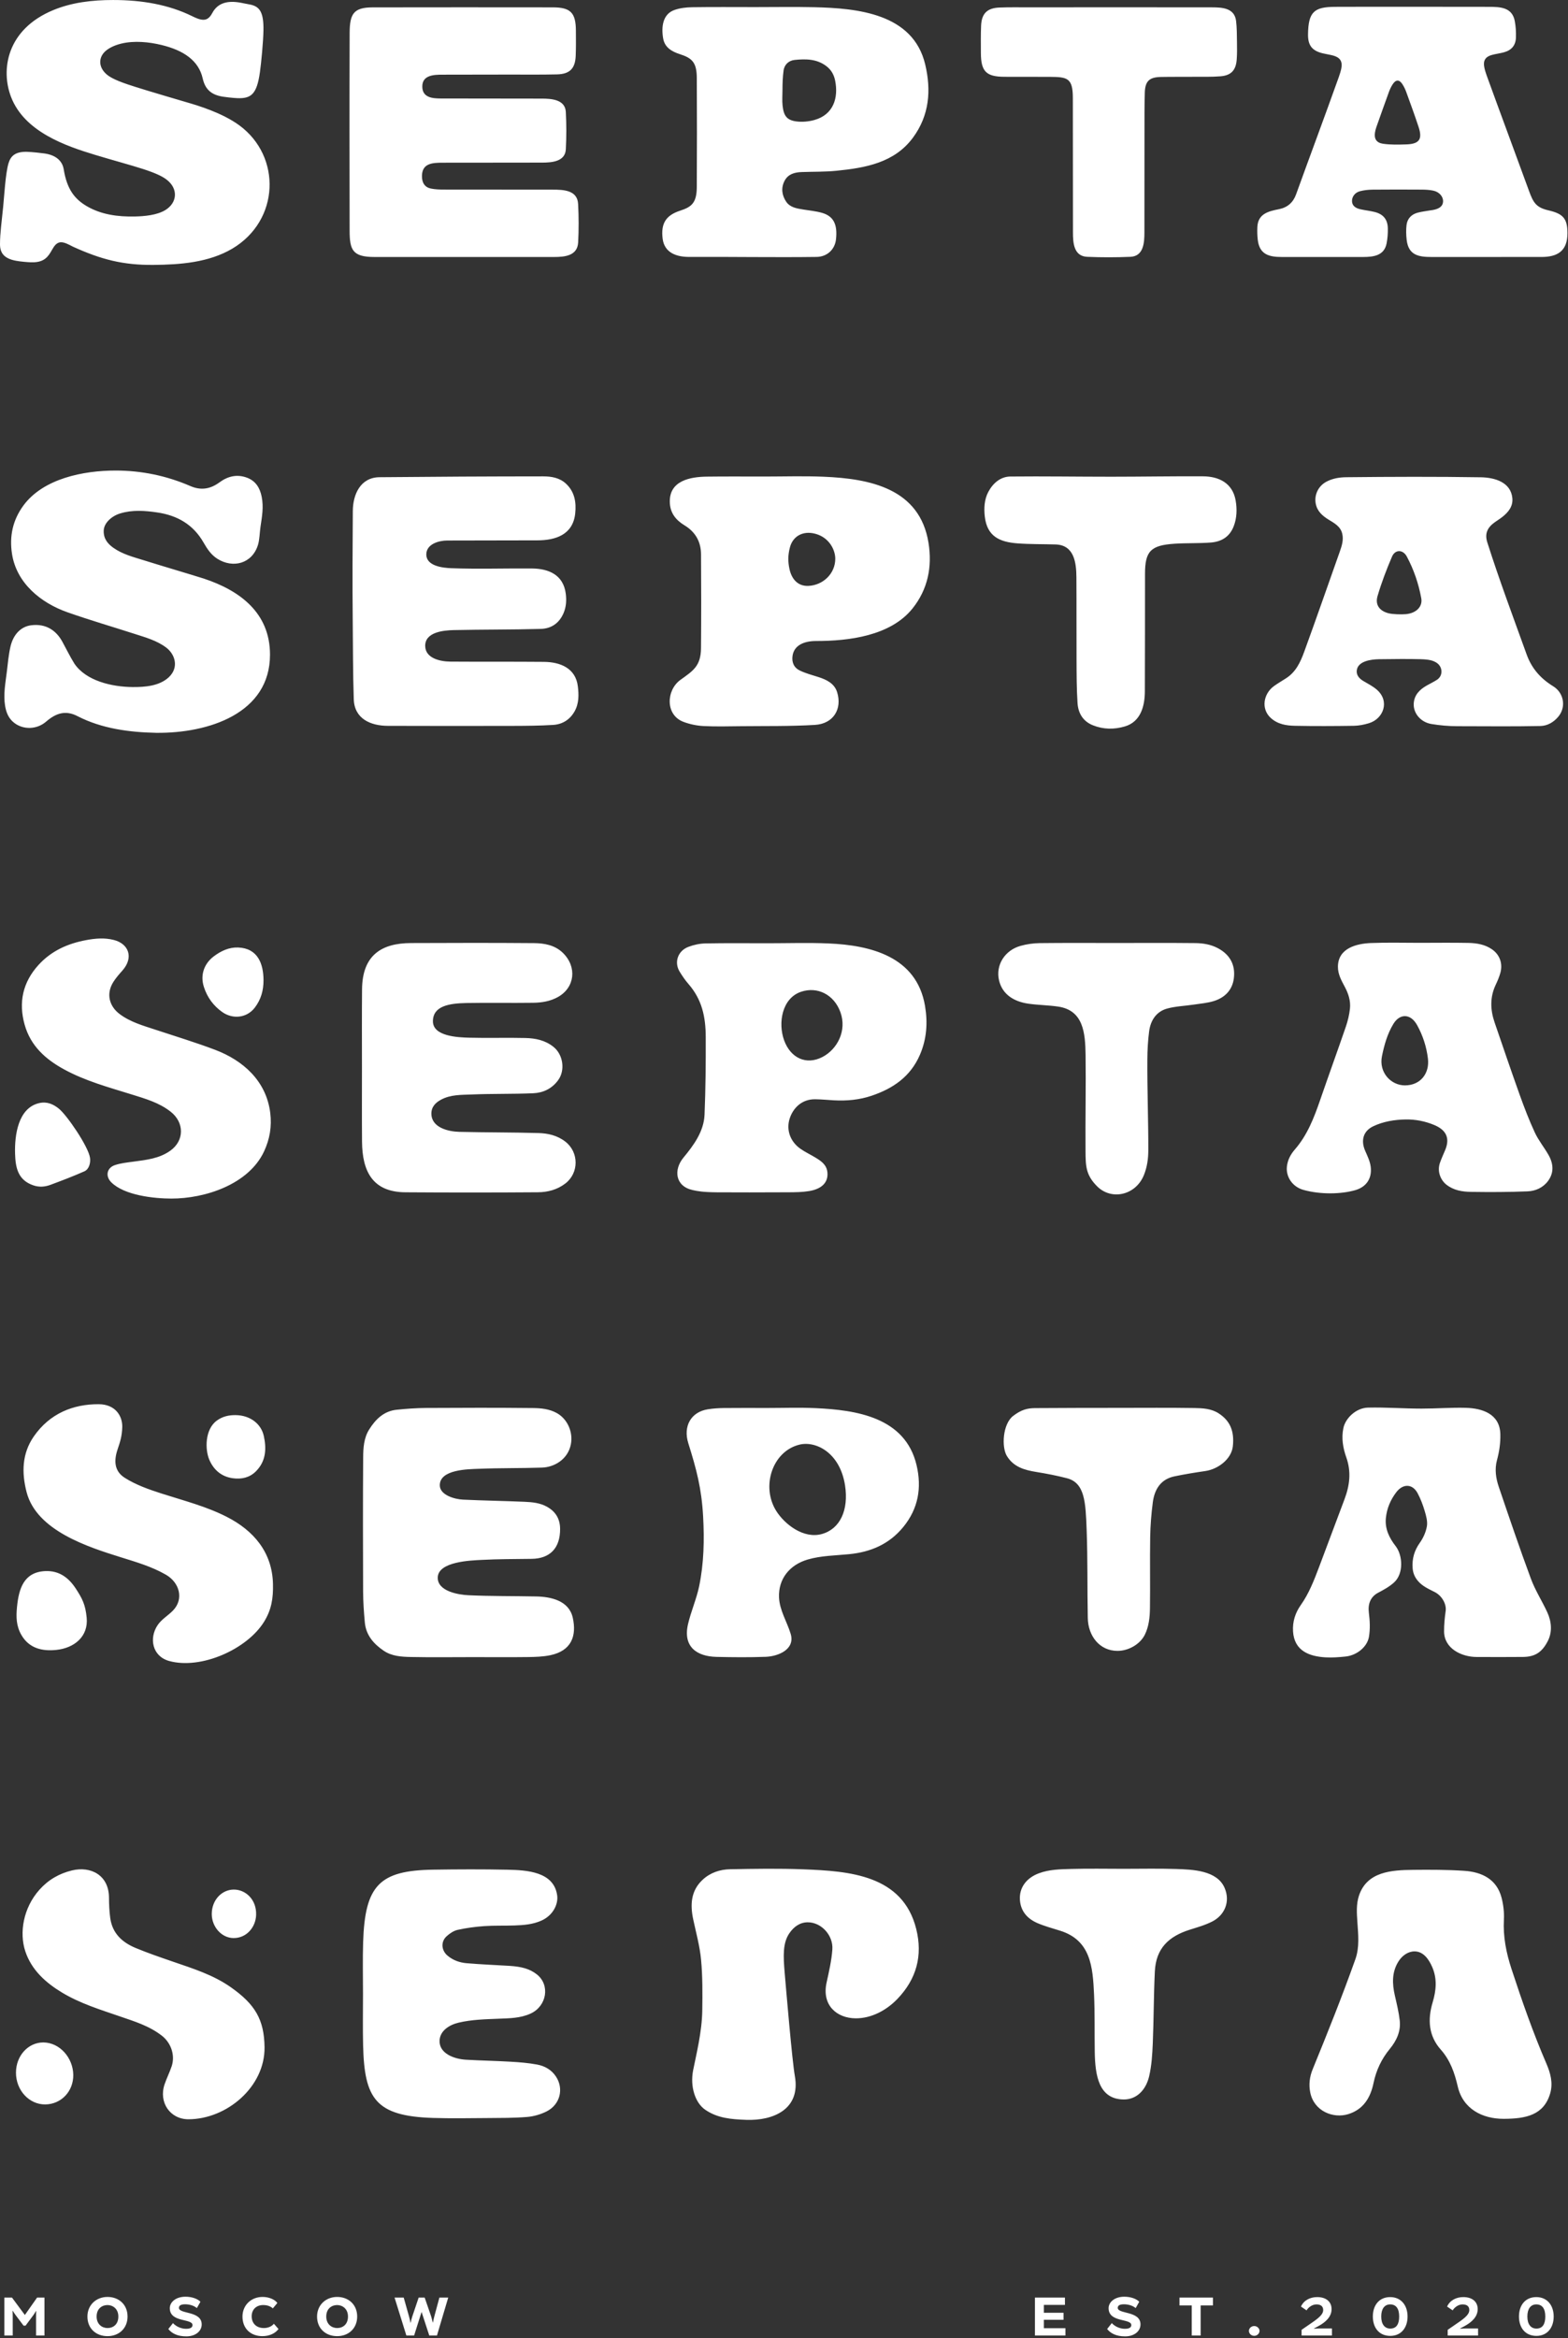 <?xml version="1.0" encoding="UTF-8"?> <svg xmlns="http://www.w3.org/2000/svg" width="406" height="605" viewBox="0 0 406 605" fill="none"><rect x="0" y="0" width="406" height="605" fill="#333333" stroke="none"/><g clip-path="url(#clip0_2175_2)"><path d="M405.857 60.337C405.857 56.444 404.644 55.285 400.896 54.417C397.732 53.685 396.995 52.39 395.913 49.419C392.252 39.378 388.597 29.607 384.952 19.556C384.699 18.856 384.472 18.136 384.325 17.405C383.983 15.685 384.611 14.667 386.305 14.213C387.315 13.941 388.361 13.818 389.369 13.547C391.369 13.009 392.451 11.768 392.519 9.699C392.565 8.287 392.479 6.851 392.221 5.464C391.555 1.868 388.448 1.771 385.499 1.771C372.223 1.771 358.945 1.72 345.671 1.771C340.304 1.791 338.757 3.046 338.685 8.892C338.649 11.779 339.764 13.151 342.557 13.813C343.468 14.03 344.4 14.146 345.295 14.403C347.025 14.9 347.659 15.964 347.303 17.711C347.145 18.479 346.904 19.228 346.64 19.97C342.995 30.18 339.283 40.087 335.596 50.282C334.833 52.394 333.379 53.685 331.161 54.123C328.432 54.663 325.743 55.304 325.569 58.708C325.513 59.822 325.543 60.95 325.672 62.057C326.115 65.862 328.607 66.495 331.873 66.495C338.903 66.495 345.935 66.515 352.968 66.495C355.64 66.487 358.412 66.159 359.029 62.981C359.276 61.709 359.379 60.384 359.349 59.084C359.299 56.766 358.169 55.406 355.915 54.844C354.724 54.548 353.485 54.423 352.284 54.156C350.833 53.835 350.14 53.151 350.076 52.12C350.001 50.991 350.783 49.835 352.108 49.484C353.176 49.203 354.315 49.081 355.424 49.071C359.688 49.028 363.952 49.038 368.212 49.064C369.181 49.071 370.165 49.128 371.109 49.327C372.697 49.659 373.725 50.892 373.649 52.181C373.584 53.32 372.724 54.026 371.027 54.336C370.732 54.389 370.429 54.417 370.139 54.467C369.107 54.645 368.061 54.766 367.057 55.035C365.425 55.475 364.379 56.6 364.188 58.271C364.043 59.52 364.085 60.815 364.228 62.063C364.684 66.04 367.319 66.495 370.651 66.495C380.149 66.495 389.651 66.49 399.147 66.49C403.248 66.49 405.857 64.983 405.857 60.337ZM364.105 37.363C362.084 37.424 360.076 37.489 358.06 37.188C356.436 36.944 355.763 35.934 356.019 34.307C356.093 33.827 356.215 33.352 356.377 32.894C357.464 29.827 358.547 26.764 359.663 23.708C359.891 23.08 360.195 22.465 360.547 21.898C361.401 20.523 362.332 20.504 363.176 21.863C363.549 22.463 363.867 23.113 364.108 23.779C365.204 26.796 366.313 29.816 367.32 32.871C368.371 36.059 367.475 37.26 364.105 37.363ZM320.223 15.391C320.335 13.868 320.315 12.329 320.289 10.802C320.26 9.005 320.272 7.205 320.06 5.432C319.66 2.088 316.516 1.906 313.86 1.9C298.008 1.87 282.156 1.884 266.305 1.896C263.8 1.896 261.291 1.852 258.789 1.951C255.587 2.078 254.16 3.5 254.031 6.692C253.936 9.044 253.968 11.403 253.98 13.754C254.005 18.485 255.352 19.848 260.059 19.872C263.987 19.892 267.912 19.866 271.84 19.888C276.367 19.915 277.792 20.159 277.792 25.384C277.809 37.014 277.804 48.545 277.82 60.175C277.82 62.834 278.029 66.299 281.497 66.451C285.225 66.614 288.965 66.604 292.693 66.451C296.139 66.308 296.32 62.74 296.32 60.126C296.341 51.602 296.324 43.168 296.336 34.651C296.34 31.098 296.316 27.544 296.419 23.992C296.504 20.996 297.587 19.974 300.567 19.915C303.368 19.86 306.173 19.896 308.975 19.872C311.333 19.852 313.695 19.932 316.035 19.741C318.788 19.517 320.021 18.157 320.223 15.391ZM236.265 157.455C240.251 152.488 241.412 146.646 240.419 140.468C238.153 126.356 225.223 123.846 213.248 123.347C208.099 123.132 202.936 123.299 197.78 123.299C192.848 123.299 187.915 123.258 182.984 123.324C178.715 123.383 173.348 124.36 173.429 129.828C173.472 132.727 174.988 134.558 177.265 135.943C180.081 137.656 181.495 140.186 181.517 143.412C181.575 151.347 181.581 159.746 181.512 167.682C181.471 172.342 179.465 173.556 176.2 175.898C172.483 178.563 172.2 185.027 177.024 186.8C178.644 187.396 180.416 187.77 182.139 187.858C185.359 188.023 188.592 187.935 191.821 187.9C198.217 187.83 204.628 187.947 211.005 187.564C215.819 187.274 218.117 183.418 216.743 179.06C216.037 176.832 213.999 175.839 211.855 175.166C210.265 174.667 208.639 174.224 207.14 173.518C205.585 172.786 204.945 171.386 205.219 169.64C205.633 167.002 208.109 165.854 211.311 165.854C219.819 165.866 230.597 164.518 236.265 157.455ZM216.275 144.575C216.277 148.448 213.084 151.438 209.301 151.596C206.539 151.712 204.949 149.778 204.403 147.17C204.015 145.322 203.995 143.706 204.528 141.643C205.352 138.467 208.352 137.074 211.768 138.319C214.82 139.432 216.275 142.328 216.275 144.575ZM236.407 35.596C240.641 29.841 241.151 23.364 239.56 16.669C236.421 3.463 221.972 2.123 210.775 1.864C205.7 1.747 200.619 1.839 195.541 1.839C190.092 1.839 184.644 1.787 179.197 1.87C177.664 1.894 176.057 2.08 174.623 2.587C171.644 3.638 171.18 6.856 171.709 9.942C172.113 12.296 173.959 13.351 176.049 14.019C179.245 15.042 180.401 16.199 180.421 20.179C180.467 29.598 180.475 39.016 180.419 48.435C180.393 52.58 178.988 53.569 176.109 54.51C172.392 55.721 171.096 57.849 171.572 61.733C172.023 65.428 175.184 66.495 178.495 66.478C189.473 66.42 200.452 66.623 211.432 66.478C214.228 66.44 216.173 64.496 216.459 61.958C216.895 58.08 215.84 55.938 212.855 55.078C211.291 54.627 209.64 54.481 208.025 54.218C206.343 53.943 204.569 53.695 203.555 52.173C202.44 50.504 202.179 48.6 203.169 46.744C204.095 45.015 205.775 44.586 207.572 44.519C210.563 44.408 213.601 44.483 216.536 44.19C224.068 43.439 231.595 42.136 236.407 35.596ZM210.903 31.039C209.444 31.451 207.812 31.603 206.311 31.43C203.672 31.124 202.917 29.911 202.632 27.326C202.484 26.006 202.604 24.656 202.604 23.32C202.604 21.625 202.66 19.93 202.888 18.258C203.105 16.656 204.285 15.658 205.743 15.509C208.607 15.216 211.489 15.215 213.985 17.123C215.255 18.093 215.944 19.364 216.244 20.868C217.132 25.32 215.807 29.651 210.903 31.039ZM149.7 62.725C149.873 59.411 149.865 56.078 149.689 52.764C149.499 49.145 145.801 49.071 143.063 49.071C133.68 49.071 124.291 49.05 114.904 49.05C113.792 49.05 112.649 49.01 111.565 48.787C109.987 48.464 109.236 47.291 109.255 45.533C109.291 42.219 112.002 42.107 114.555 42.1C123.161 42.08 131.762 42.1 140.36 42.074C142.813 42.067 146.341 41.853 146.507 38.636C146.679 35.323 146.679 32.272 146.505 28.959C146.335 25.706 142.709 25.516 140.239 25.516C131.528 25.516 122.813 25.506 114.096 25.482C111.961 25.476 109.412 25.254 109.344 22.486C109.269 19.446 112.277 19.322 114.514 19.322C120.31 19.322 126.107 19.304 131.904 19.294C136.015 19.287 140.131 19.346 144.243 19.245C147.533 19.166 148.932 17.728 149.067 14.454C149.155 12.287 149.128 10.115 149.116 7.947C149.092 3.276 147.74 1.906 143.091 1.902C127.571 1.888 112.052 1.875 96.529 1.907C91.596 1.918 90.549 3.512 90.532 8.554C90.474 25.679 90.496 42.531 90.528 59.656C90.536 64.615 91.235 66.495 96.92 66.495C112.443 66.505 127.958 66.505 143.479 66.495C146.2 66.495 149.517 66.208 149.7 62.725ZM68.372 419.622C70.296 416.515 70.766 413.546 70.683 409.859C70.497 401.587 65.623 395.995 58.735 392.482C53.383 389.751 47.566 388.278 41.881 386.456C38.571 385.395 35.193 384.212 32.287 382.364C29.631 380.675 29.424 378.031 30.456 374.99C31.104 373.082 31.592 371.572 31.656 369.25C31.732 366.483 29.972 363.344 25.539 363.328C18.997 363.306 12.903 365.666 8.731 371.699C5.684 376.107 5.585 381.078 6.888 386.091C9.477 396.047 22.792 400.27 31.16 402.891C35.174 404.148 39.198 405.294 42.938 407.434C46.491 409.466 47.655 413.719 44.823 416.68C43.544 418.019 41.879 418.919 40.82 420.482C38.552 423.836 39.395 428.555 43.805 429.77C52.031 432.036 63.947 426.768 68.372 419.622ZM56.123 367.582C53.015 369.864 53.076 375.088 54.196 377.698C55.357 380.408 57.431 382.104 60.305 382.488C62.488 382.779 64.579 382.371 66.248 380.711C68.993 377.979 68.981 374.607 68.3 371.526C67.617 368.422 64.787 366.171 60.958 366.148C59.212 366.138 57.6 366.496 56.123 367.582ZM68.374 297.916C69.848 294.752 70.414 291.47 69.972 287.938C68.943 279.682 62.951 274.376 55.685 271.626C50.633 269.714 45.453 268.15 40.321 266.451C37.07 265.374 33.744 264.472 30.935 262.344C28.294 260.343 27.411 257.128 29.354 254.07C30.02 253.02 30.848 252.071 31.678 251.142C34.698 247.755 33.33 244.178 29.45 243.202C27.031 242.592 24.691 242.804 22.315 243.246C17.568 244.13 13.302 246 9.938 249.71C5.912 254.15 4.754 259.343 6.379 265.131C7.924 270.634 11.802 274.067 16.503 276.647C22.049 279.691 28.101 281.314 34.063 283.172C37.604 284.276 41.203 285.287 44.209 287.662C47.748 290.459 47.757 295.111 44.119 297.719C41.254 299.775 37.903 300.112 34.583 300.562C32.978 300.779 31.337 300.947 29.807 301.442C27.66 302.136 27.208 304.314 28.808 305.908C32.225 309.315 39.898 310.114 44.342 310.122C53.15 310.139 64.404 306.428 68.374 297.916ZM55.32 247.476C52.827 249.375 51.815 252.298 52.783 255.334C53.653 258.064 55.275 260.264 57.563 261.87C60.247 263.756 63.903 263.45 66 260.686C67.588 258.592 68.236 256.236 68.23 253.647C68.218 249.375 66.759 245.351 61.658 245.159C59.332 245.071 57.221 246.03 55.32 247.476ZM69.911 169.372C69.899 158.592 62.175 152.806 52.73 149.692C47.607 148.096 42.36 146.567 37.19 144.955C34.503 144.118 31.743 143.42 29.392 141.768C27.846 140.68 26.775 139.356 26.855 137.267C26.93 135.295 28.925 133.512 31.122 132.846C34.28 131.886 37.464 132.116 40.688 132.588C45.931 133.355 50.051 135.722 52.719 140.404C53.64 142.018 54.668 143.564 56.286 144.584C60.314 147.127 65.288 145.855 66.791 141.01C67.223 139.618 67.234 137.754 67.45 136.296C67.851 133.579 68.295 131.219 67.748 128.486C67.3 126.243 66.201 124.426 63.934 123.591C61.357 122.642 59.004 123.212 56.846 124.796C54.496 126.519 52.08 126.972 49.286 125.762C43.131 123.094 36.646 121.751 29.929 121.751C21.664 121.751 11.198 123.787 6.048 130.82C3.307 134.563 2.398 138.739 3.108 143.312C4.284 150.882 10.562 155.992 17.469 158.423C23.242 160.454 29.122 162.166 34.95 164.044C37.752 164.948 40.607 165.734 43.026 167.548C45.32 169.27 46.438 172.702 43.665 175.271C41.223 177.504 37.555 177.792 34.379 177.771C28.929 177.732 22.264 176.16 19.258 171.702C18.099 169.834 17.174 167.912 16.13 166.015C14.592 163.215 11.996 161.283 8.049 161.786C5.524 162.107 3.467 164.035 2.711 167.303C2.224 169.41 2.035 171.583 1.778 173.732C1.422 176.695 0.823 179.652 1.324 182.664C1.619 184.434 2.267 185.966 3.74 187.08C6.065 188.838 9.523 188.799 11.935 186.72C14.425 184.575 16.915 183.646 20.107 185.318C26.352 188.528 33.506 189.476 40.453 189.615C54.026 189.758 69.929 184.582 69.911 169.372ZM27.462 19.113C25.484 17.304 25.458 14.847 27.348 13.188C28.201 12.441 29.596 11.72 31.399 11.283C34.767 10.464 38.61 10.863 41.821 11.64C47.529 13.024 51.44 15.66 52.483 20.29C53.108 23.059 54.63 24.541 57.747 25.021C58.331 25.111 60.158 25.348 61.472 25.398C65.049 25.534 66.497 24.347 67.294 18.739C67.66 16.159 68.163 10.717 68.214 7.883C68.297 3.172 67.237 1.759 64.963 1.218C64.085 1.066 63.28 0.88 62.281 0.696C59.097 0.118 56.414 0.631 54.953 3.393C54.281 4.661 53.539 5.128 52.614 5.116C51.667 5.102 50.609 4.601 49.781 4.196C43.614 1.173 36.725 0.004 29.294 0.003C23.88 0.002 18.609 0.622 13.79 2.615C1.667 7.63 0.156 18.125 2.875 25.127C6.351 34.081 16.909 37.739 24.614 40.069C29.229 41.465 33.852 42.7 37.029 43.728C40.154 44.74 41.911 45.564 43.026 46.388C46.236 48.756 45.929 52.447 42.819 54.35C40.635 55.686 37.366 55.959 35.004 56.016C30.425 56.126 26.188 55.502 22.526 53.379C19.299 51.508 17.342 48.95 16.506 43.859C16.401 43.221 15.956 40.37 11.612 39.72C10.818 39.602 8.319 39.322 7.026 39.284C4.002 39.199 2.762 40.316 2.182 42.312C1.427 44.911 1.097 50.668 0.819 53.5C0.45 57.26 0 60.36 0 63.195C0 65.563 1.177 66.897 4.055 67.454C5.304 67.695 7.107 67.835 7.898 67.864C10.627 67.967 11.987 67.151 13.099 65.28C13.289 64.963 13.67 64.278 13.935 63.886C14.468 63.099 15.047 62.728 15.708 62.685C16.688 62.624 17.959 63.351 18.878 63.823C26.177 67.131 31.791 68.616 39.779 68.541C46.684 68.478 54.036 67.932 60.127 64.35C72.479 57.033 72.908 40.469 61.987 32.446C57.51 29.156 51.11 27.277 48.539 26.524C39.699 23.935 35.195 22.561 32.978 21.807C29.438 20.604 28.178 19.771 27.462 19.113ZM3.899 298.451C4.004 302.127 4.635 305.344 8.64 306.704C10.167 307.222 11.648 307.099 13.083 306.563C16.034 305.463 18.983 304.343 21.861 303.066C23.066 302.531 23.504 300.866 23.303 299.552C22.851 296.604 17.356 288.575 15.251 286.867C13.769 285.667 12.135 284.955 10.126 285.423C4.678 286.69 3.766 293.744 3.899 298.451ZM4.136 536.296C4.133 540.846 7.557 544.548 11.722 544.506C15.836 544.463 19.055 541.119 18.972 536.806C18.89 532.442 15.496 528.506 11.229 528.464C7.272 528.464 4.136 531.925 4.136 536.296ZM22.444 418.579C22.12 415.159 21.287 413.607 19.687 411.131C17.883 408.34 15.43 406.335 11.691 406.511C6.159 406.772 4.863 411.067 4.402 415.812C4.155 418.354 4.183 420.692 5.542 423.042C7.562 426.538 10.986 427.276 14.568 426.904C19.283 426.415 22.903 423.418 22.444 418.579ZM60.49 501.459C63.844 501.464 66.188 498.676 66.315 495.512C66.475 491.485 63.568 488.887 60.51 488.913C57.422 488.939 54.832 491.616 54.832 495.237C54.832 498.571 57.386 501.454 60.49 501.459ZM16.049 515.554C20.73 518.376 25.891 519.954 30.986 521.707C34.792 523.016 38.658 524.173 41.94 526.746C44.28 528.58 45.395 531.77 44.453 534.619C43.92 536.227 43.139 537.74 42.602 539.344C41.052 543.966 44.036 548.349 48.797 548.344C58.685 548.335 68.626 539.978 68.496 529.71C68.406 522.524 66.031 518.579 59.742 514.166C55.169 510.958 49.945 509.344 44.784 507.567C41.534 506.447 38.273 505.336 35.095 504.013C31.708 502.604 29.094 500.295 28.543 496.275C28.305 494.54 28.232 492.78 28.221 491.013C28.19 485.119 23.444 482.794 18.641 483.958C15.325 484.761 12.516 486.375 10.213 488.955C6.019 493.651 4.955 500.073 6.552 504.888C8.178 509.79 11.941 513.078 16.049 515.554ZM91.355 132.199C91.286 141.544 91.239 151.18 91.328 159.998C91.403 167.212 91.374 174.266 91.602 180.94C91.775 186.027 96.015 187.791 100.404 187.807C111.178 187.846 121.95 187.842 132.723 187.818C136.225 187.81 139.736 187.783 143.231 187.566C145.628 187.416 147.553 186.223 148.776 184.062C149.935 182.011 149.883 179.742 149.616 177.563C149.041 172.85 145.031 171.292 140.844 171.254C132.766 171.179 124.687 171.248 116.607 171.188C114.08 171.17 110.143 170.382 110.096 167.142C110.044 163.556 114.795 163.091 117.493 163.032C124.995 162.868 132.504 162.934 140.007 162.726C142.697 162.651 144.785 161.302 145.925 158.628C146.635 156.963 146.703 155.26 146.491 153.602C145.871 148.759 142.113 147.127 137.739 147.091C130.78 147.034 123.805 147.274 116.863 147.02C114.537 146.936 110.351 146.432 110.383 143.428C110.412 140.75 113.664 139.86 115.754 139.856C123.527 139.844 131.308 139.835 139.092 139.812C143.849 139.812 148.355 138.37 148.939 132.848C149.241 129.991 148.809 127.283 146.585 125.182C144.919 123.606 142.76 123.255 140.647 123.255C126.523 123.262 112.392 123.338 98.268 123.474C93.32 123.522 91.386 127.927 91.355 132.199ZM93.721 276.263C93.721 282.642 93.688 289.02 93.74 295.396C93.804 303.07 96.471 308.439 104.951 308.496C116.392 308.574 127.839 308.575 139.28 308.491C141.779 308.472 144.243 307.856 146.367 306.235C149.955 303.496 149.911 298.098 146.369 295.378C144.259 293.756 141.863 293.236 139.412 293.167C132.578 292.976 125.743 293.024 118.911 292.858C116.125 292.79 111.763 291.796 111.699 288.208C111.665 286.416 112.748 285.303 114.232 284.515C116.732 283.187 119.484 283.303 122.146 283.19C127.435 282.964 132.743 283.099 138.032 282.874C140.589 282.766 142.885 281.734 144.524 279.484C146.408 276.9 145.801 272.862 143.317 270.872C141.148 269.134 138.64 268.642 136.061 268.576C131.203 268.455 126.342 268.63 121.482 268.496C118.555 268.416 112.079 268.152 112.096 264.234C112.115 260.272 116.303 259.61 120.796 259.523C126.342 259.418 132.318 259.543 138.077 259.462C140.279 259.43 142.471 259.087 144.475 257.967C148.852 255.518 149.463 250.179 145.747 246.551C143.668 244.52 140.917 244.047 138.265 244.026C127.645 243.939 117.024 243.964 106.403 244.008C98.819 244.04 93.826 247.108 93.744 255.97C93.682 262.734 93.721 269.503 93.721 276.263ZM93.99 515.823C93.99 520.295 93.911 524.773 94.019 529.247C94.351 542.99 97.199 547.54 112.133 548.003C116.815 548.146 121.503 548.067 126.187 548.03C129.62 548.001 133.062 548.028 136.48 547.749C138.189 547.609 139.968 547.095 141.513 546.322C145.032 544.564 146.052 540.456 143.947 537.278C142.769 535.5 141.012 534.547 139.068 534.187C136.827 533.771 134.535 533.587 132.257 533.454C128.39 533.228 124.558 533.164 120.646 532.937C117.614 532.761 113.709 531.349 113.816 528.012C113.899 525.455 116.332 523.918 118.724 523.351C122.153 522.54 125.625 522.471 129.114 522.327C131.898 522.212 134.715 522.218 137.38 521C141.577 519.083 142.503 513.619 139.007 510.86C137.192 509.427 135.071 508.856 131.955 508.654C128.818 508.449 124.789 508.308 120.779 507.961C119.003 507.808 117.281 507.203 115.851 505.984C114.269 504.636 114.106 502.394 115.628 501.004C116.44 500.261 117.473 499.564 118.508 499.336C120.772 498.837 123.091 498.527 125.399 498.366C127.995 498.187 130.602 498.294 133.208 498.2C135.593 498.118 137.972 497.942 140.215 496.93C143.241 495.563 144.568 492.676 144.273 490.456C143.447 484.242 136.343 483.878 131.415 483.775C124.995 483.64 118.568 483.666 112.146 483.764C98.28 483.976 94.493 487.771 94.025 502.513C93.884 506.943 93.99 511.383 93.99 515.823ZM142.513 428.27C147.949 427.124 149.368 423.306 148.301 418.551C147.308 414.127 142.631 413.148 138.855 413.071C132.998 412.952 127.135 413.027 121.289 412.755C118.67 412.634 113.342 411.732 113.342 408.242C113.342 404.003 122.01 403.755 124.729 403.611C129.046 403.378 133.368 403.407 137.699 403.34C142.429 403.267 145.052 400.542 145.028 395.598C145.013 392.85 143.737 391.046 141.665 389.879C139.832 388.846 137.804 388.664 135.804 388.576C130.491 388.343 125.156 388.272 119.857 388.019C117.764 387.919 113.944 386.866 113.878 384.371C113.768 380.167 121.295 380.148 123.896 380.043C129.402 379.819 134.861 379.915 140.343 379.732C143.448 379.63 147.025 377.678 147.811 373.714C148.435 370.559 146.939 367.146 144.165 365.615C142.199 364.531 140.064 364.343 137.971 364.322C128.769 364.224 119.57 364.247 110.369 364.3C107.816 364.315 105.259 364.503 102.719 364.76C99.44 365.092 97.255 367.188 95.564 369.908C94.196 372.108 94.051 374.664 94.034 377.131C93.955 388.688 93.975 400.243 94.02 411.806C94.031 414.47 94.219 417.14 94.462 419.794C94.769 423.136 96.799 425.386 99.366 427.123C101.472 428.55 103.968 428.686 106.375 428.736C111.759 428.848 117.146 428.768 122.531 428.768C127.244 428.768 131.954 428.815 136.669 428.752C138.619 428.727 140.611 428.67 142.513 428.27ZM178.248 254.583C181.737 258.583 182.715 263.014 182.735 268.304C182.759 275.018 182.701 281.736 182.425 288.443C182.247 292.763 179.581 296.371 176.976 299.514C174.332 302.702 174.857 306.948 179.356 307.923C180.612 308.195 181.896 308.472 185.719 308.502C190.189 308.535 197.209 308.527 204.231 308.494C205.993 308.486 207.779 308.467 209.512 308.18C212.429 307.699 214.536 306.191 214.235 303.306C214.028 301.335 212.595 300.402 211.145 299.518C209.869 298.739 208.503 298.108 207.279 297.255C204.607 295.392 203.512 292.334 204.483 289.375C205.32 286.819 207.501 284.384 211.069 284.424C212.685 284.442 214.301 284.612 215.916 284.699C219.224 284.878 222.492 284.59 225.655 283.526C231.173 281.668 235.749 278.619 238.213 272.876C239.957 268.811 240.243 264.606 239.515 260.29C237.357 247.456 225.345 244.57 214.557 244.108C209.279 243.883 203.981 244.06 198.693 244.06C193.357 244.06 188.02 243.998 182.687 244.102C181.196 244.131 179.641 244.456 178.24 244.994C175.472 246.052 174.525 249.002 175.96 251.371C176.641 252.498 177.391 253.6 178.248 254.583ZM207.421 256.612C211.633 255.191 215.939 257.318 217.599 261.87C219.36 266.695 216.771 271.498 212.983 273.476C208.701 275.712 204.676 273.691 203.036 269.191C201.404 264.715 202.456 258.288 207.421 256.612ZM182.055 392.327C182.395 398.4 182.264 404.494 181.025 410.455C180.353 413.69 178.887 417.028 178.143 420.254C176.788 426.128 180.468 428.594 185.52 428.708C189.779 428.806 194.043 428.848 198.296 428.688C201.411 428.572 205.969 426.822 204.72 422.72C203.779 419.624 201.847 416.64 201.711 413.311C201.517 408.566 204.415 404.895 209.145 403.514C212.56 402.516 216.253 402.484 219.832 402.136C225.381 401.596 230.209 399.588 233.879 395.108C237.74 390.392 238.721 385.004 237.324 379.094C234.38 366.648 221.632 364.834 211.245 364.348C206.993 364.15 202.728 364.306 198.468 364.306C194.767 364.306 191.064 364.278 187.363 364.32C186.011 364.336 184.647 364.431 183.312 364.638C178.912 365.319 176.84 369.019 178.219 373.419C180.347 380.22 181.649 385.06 182.055 392.327ZM207.024 373.786C211.22 372.77 217.484 375.83 218.804 384.323C219.789 390.676 217.548 395.596 212.808 396.916C208.069 398.236 203.185 394.408 201.011 390.979C197.011 384.671 199.956 375.498 207.024 373.786ZM181.525 507.048C181.932 511.388 181.9 515.788 181.839 520.159C181.76 525.81 180.271 531.601 179.473 535.658C178.632 539.942 180.029 544.104 182.577 545.864C185.787 548.084 189.356 548.354 193.228 548.495C200.255 548.752 207.348 545.734 205.809 537.159C205.117 533.304 203.549 514.795 203.172 510.412C202.797 506.031 202.677 502.74 204.367 500.248C205.555 498.497 207.159 497.383 209.133 497.379C212.728 497.373 215.773 500.812 215.521 504.396C215.315 507.303 214.637 510.182 214.023 513.004C212.751 518.847 216.663 522.2 221.571 522.228C225.663 522.249 229.561 520.124 232.357 517.216C237.295 512.079 238.961 506.022 237.24 499.118C233.744 485.084 219.835 484.136 208.08 483.676C201.74 483.427 195.385 483.534 189.04 483.654C186.429 483.703 183.912 484.523 181.913 486.39C178.907 489.196 178.671 492.779 179.492 496.623C180.231 500.087 181.196 503.537 181.525 507.048ZM255.916 127.248C254.843 129.239 254.749 131.574 254.997 133.699C255.597 138.796 258.836 140.252 263.484 140.596C266.749 140.838 270.036 140.776 273.313 140.874C278.177 141.019 278.688 145.644 278.713 149.41C278.763 156.215 278.712 164.035 278.748 170.844C278.765 174.534 278.761 178.234 279.003 181.912C279.175 184.515 280.397 186.636 282.999 187.67C285.717 188.748 288.481 188.778 291.257 187.959C295.356 186.751 296.416 182.723 296.436 178.896C296.488 169.094 296.456 158.278 296.476 148.482C296.476 142.566 297.975 141.074 304.216 140.678C307.307 140.482 310.417 140.615 313.497 140.379C316.176 140.174 318.317 138.98 319.404 136.267C320.28 134.08 320.335 131.675 319.935 129.443C319.135 124.983 315.601 123.268 311.503 123.244C303.572 123.196 295.643 123.348 287.715 123.348C279.009 123.348 270.308 123.203 261.605 123.295C259.108 123.322 257.145 124.96 255.916 127.248ZM258.688 253.698C259.528 257.211 262.4 259.136 266.248 259.692C268.807 260.062 271.415 260.074 273.975 260.448C280.549 261.41 281.009 267.294 281.089 272.996C281.197 280.719 281.008 289.826 281.073 297.831C281.105 301.65 281.115 304.002 284.088 306.966C287.783 310.65 294.055 309.294 296.183 304.06C297.011 302.023 297.32 299.874 297.329 297.696C297.357 290.387 297.023 281.367 297.083 274.07C297.101 271.66 297.231 269.231 297.545 266.844C297.928 263.946 299.445 261.7 302.261 260.944C304.447 260.356 306.761 260.286 309.012 259.946C310.825 259.672 312.691 259.539 314.424 258.975C317.12 258.1 319.076 256.207 319.472 253.183C319.947 249.556 318.372 246.954 315.372 245.351C313.516 244.359 311.519 244.04 309.507 244.019C302.663 243.946 295.819 243.991 288.975 243.991C282.396 243.991 275.813 243.948 269.235 244.024C267.559 244.043 265.844 244.288 264.227 244.742C260.211 245.866 257.727 249.68 258.688 253.698ZM262.325 366.366C259.635 368.432 259.275 374.411 260.721 376.747C262.497 379.616 265.317 380.371 268.337 380.862C271.003 381.294 273.665 381.806 276.279 382.486C280.901 383.688 281.093 388.71 281.361 395.728C281.649 403.396 281.507 410.994 281.66 418.672C281.752 423.3 284.719 427.176 289.4 427.152C292.188 427.138 295.173 425.476 296.415 422.995C297.469 420.882 297.723 418.498 297.756 416.164C297.845 410.004 297.715 403.843 297.817 397.684C297.868 394.69 298.107 391.675 298.496 388.708C298.943 385.307 300.584 382.726 304.092 381.996C306.745 381.446 309.421 381.008 312.1 380.62C315.388 380.142 318.856 377.539 319.217 374.223C319.644 370.31 318.525 367.607 315.515 365.676C313.601 364.45 311.373 364.35 309.231 364.316C302.724 364.215 296.217 364.276 289.716 364.276C282.473 364.276 275.237 364.291 267.997 364.339C266.041 364.352 264.46 364.728 262.325 366.366ZM264.084 491.554C264.275 494.611 266.12 496.524 268.695 497.619C270.579 498.419 272.565 498.948 274.519 499.563C282.404 502.046 282.96 508.861 283.28 516.061C283.5 520.996 283.387 525.92 283.461 530.883C283.556 537.044 284.504 543.131 290.909 543.223C294.36 543.272 296.733 540.692 297.545 537.23C298.192 534.476 298.372 531.532 298.489 528.668C298.744 522.49 298.723 516.291 299.021 510.111C299.311 504.058 302.677 501.006 308.048 499.304C310.032 498.675 312.068 498.109 313.916 497.16C317.056 495.548 318.615 492.083 317.101 488.518C315.14 483.899 308.769 483.73 304.476 483.587C299.989 483.44 295.487 483.544 290.988 483.544C286.453 483.544 281.919 483.449 277.387 483.578C274.561 483.658 271.712 483.683 268.975 484.707C265.807 485.891 263.883 488.375 264.084 491.554ZM329.047 185.776C330.868 187.419 333.073 187.75 335.307 187.795C340.389 187.898 345.476 187.87 350.563 187.795C351.865 187.776 353.199 187.504 354.449 187.128C358.204 185.999 359.937 181.448 356.515 178.463C355.472 177.552 354.193 176.911 352.995 176.198C351.972 175.59 351.209 174.735 351.297 173.568C351.487 171.031 355.061 170.599 357.044 170.566C361.029 170.499 365.015 170.488 367.769 170.56C369.969 170.619 370.951 170.864 371.881 171.422C373.563 172.431 373.739 174.81 372.071 175.892C371.24 176.431 370.339 176.863 369.472 177.35C367.619 178.39 366.191 179.778 366.056 182.031C365.911 184.515 367.827 186.864 370.632 187.331C372.848 187.699 375.135 187.899 377.388 187.899C384.556 187.899 391.724 188 398.892 187.847C400.697 187.808 402.381 186.822 403.567 185.339C405.588 182.812 404.86 179.226 402.18 177.579C398.919 175.574 396.579 172.954 395.271 169.278C391.784 159.604 388.211 150.087 385.107 140.344C384.399 138.124 385.076 136.546 386.992 135.16C387.619 134.707 388.293 134.302 388.913 133.823C390.528 132.572 391.803 131.04 391.589 128.874C391.184 124.727 386.972 123.548 383.413 123.492C371.836 123.308 360.209 123.354 348.633 123.476C346.839 123.496 345.052 123.771 343.417 124.65C341.367 125.752 340.259 128.011 340.675 130.28C341.035 132.24 342.359 133.427 343.939 134.407C345.44 135.336 347.065 136.148 347.536 138.063C347.935 139.686 347.44 141.224 346.913 142.714C343.867 151.298 340.827 160.062 337.708 168.612C336.684 171.423 335.505 173.895 332.996 175.5C331.716 176.318 330.747 176.883 329.855 177.531C327.133 179.507 326.455 183.435 329.047 185.776ZM356.679 154.25C357.699 150.772 358.999 147.362 360.429 144.028C361.252 142.112 363.28 142.155 364.269 144.007C366.08 147.395 367.313 151.023 368.004 154.779C368.415 157.006 366.635 158.692 363.988 158.911C362.807 159.008 360.641 158.955 359.547 158.682C357.233 158.103 356.015 156.519 356.679 154.25ZM335.24 297.463C334.157 298.704 333.361 300.216 333.207 301.948C332.977 304.514 334.635 307.087 337.524 307.886C341.967 309.114 347.276 308.994 350.92 307.943C353.712 307.139 355.297 304.99 354.913 301.886C354.737 300.464 354.06 299.087 353.477 297.752C352.313 295.083 352.983 292.668 355.516 291.44C358.112 290.182 361.117 289.698 363.968 289.652C366.497 289.611 369.007 290.102 371.352 291.08C373.921 292.152 375.699 294.012 374.192 297.584C373.735 298.664 373.248 299.732 372.855 300.838C372.035 303.134 373.063 305.383 374.507 306.518C376.427 308.027 378.664 308.358 380.888 308.39C385.771 308.459 390.661 308.459 395.544 308.254C397.544 308.17 399.484 307.347 400.791 305.62C402.431 303.451 402.237 301.102 400.959 298.846C399.844 296.876 398.375 295.102 397.425 293.064C395.947 289.89 394.684 286.602 393.497 283.291C391.267 277.068 389.144 270.803 386.995 264.548C385.867 261.266 385.761 258.011 387.288 254.796C387.755 253.815 388.183 252.798 388.477 251.756C389.169 249.314 388.323 247.008 386.313 245.626C384.465 244.351 382.341 244.015 380.209 243.972C375.985 243.886 371.759 243.951 367.533 243.951C363.345 243.951 359.153 243.836 354.972 244.002C351.221 244.151 346.491 245.339 346.427 250.071C346.4 252.102 347.355 253.731 348.237 255.4C349.164 257.15 349.757 259.015 349.54 260.99C349.368 262.558 348.995 264.138 348.483 265.631C346.312 271.955 344.024 278.232 341.847 284.555C340.252 289.191 338.505 293.724 335.24 297.463ZM357.831 273.267C358.436 270.312 359.233 267.478 360.804 264.904C362.436 262.226 365.228 262.174 366.931 265.243C368.423 267.932 369.368 270.866 369.732 273.911C370.181 277.679 367.863 280.832 363.772 280.832C360.111 280.832 356.975 277.438 357.831 273.267ZM336.808 415.3C335.385 417.312 334.648 419.568 334.805 422.114C335.119 427.166 339.036 428.582 343.18 428.826C344.913 428.928 346.672 428.796 348.405 428.616C351.332 428.312 354.019 426.123 354.46 423.514C354.801 421.5 354.704 419.343 354.44 417.298C354.151 415.038 354.841 413.172 356.819 412.12C358.251 411.359 359.652 410.614 360.919 409.49C363.523 407.179 363.195 402.395 361.376 400.054C359.727 397.931 358.561 395.595 358.843 392.774C359.091 390.279 360.047 388.058 361.555 386.086C363.279 383.831 365.737 383.888 367.056 386.35C367.827 387.79 368.42 389.356 368.889 390.936C369.268 392.211 369.675 393.651 369.464 394.904C369.209 396.399 368.523 397.934 367.643 399.17C366.213 401.183 365.585 403.295 365.773 405.759C365.867 406.983 366.277 407.988 367.039 408.934C368.249 410.434 369.925 411.124 371.539 411.958C373.412 412.924 374.564 415.111 374.325 416.807C374.079 418.574 373.895 420.364 373.912 422.142C373.949 426.612 378.527 428.714 382.279 428.731C386.297 428.748 390.311 428.764 394.328 428.724C397.468 428.694 399.261 427.518 400.752 424.642C401.967 422.306 401.756 419.619 400.649 417.2C399.307 414.27 397.524 411.526 396.404 408.512C393.484 400.643 390.789 392.684 388.084 384.735C387.327 382.511 386.972 380.171 387.611 377.804C388.209 375.598 388.539 373.376 388.48 371.06C388.347 365.824 383.793 364.375 379.525 364.263C375.716 364.163 371.899 364.467 368.085 364.467C363.461 364.467 358.84 364.102 354.219 364.21C351.096 364.282 348.365 366.963 347.836 369.52C347.295 372.139 347.743 374.686 348.599 377.103C349.921 380.827 349.472 384.371 348.124 387.935C345.915 393.786 343.74 399.655 341.527 405.51C340.237 408.912 338.927 412.306 336.808 415.3ZM339.873 535.442C339.095 537.344 338.852 539.352 339.251 541.379C340.215 546.275 345.237 548.234 349.135 547.009C353.007 545.792 354.844 542.8 355.641 538.988C356.34 535.639 357.721 532.73 359.868 530.127C361.579 528.052 362.749 525.609 362.429 522.784C362.185 520.608 361.656 518.466 361.167 516.328C360.472 513.287 360.368 510.322 362.063 507.573C363.089 505.909 364.693 504.884 366.3 504.906C368.597 504.935 369.975 506.992 370.817 508.901C372.172 511.972 371.876 515.011 370.955 518.088C369.623 522.54 369.888 526.754 373.057 530.319C375.492 533.056 376.639 536.334 377.452 539.859C378.792 545.671 383.827 548.248 389.367 548.232C395.1 548.215 399.723 547.271 401.373 541.697C402.185 538.956 401.451 536.363 400.391 533.906C396.948 525.928 394.081 517.727 391.372 509.458C390.013 505.31 389.165 501.119 389.403 496.684C389.503 494.816 389.269 492.851 388.803 491.039C387.557 486.215 383.697 484.361 379.116 484.059C374.715 483.768 370.288 483.763 365.876 483.811C360.317 483.873 353.969 484.234 351.88 490.475C351.137 492.7 351.309 495.022 351.465 497.323C351.681 500.552 352.055 503.823 350.944 506.94C347.513 516.579 343.744 525.983 339.873 535.442Z" fill="white"></path><path d="M1.123 604.297H3.296V599.543C3.296 598.968 3.281 598.198 3.253 597.918H3.309C3.631 598.422 3.786 598.674 4.053 599.025L6.101 601.744H6.619L8.639 599.025C8.906 598.661 9.089 598.351 9.313 597.959H9.369C9.341 598.282 9.341 599.095 9.341 599.531V604.297H11.513V594.482H9.607L6.438 598.983L3.1 594.482H1.123V604.297ZM22.636 599.389C22.636 602.475 24.851 604.464 27.837 604.464C30.839 604.464 33.025 602.404 33.025 599.389C33.025 596.303 30.784 594.314 27.837 594.314C24.906 594.314 22.636 596.402 22.636 599.389ZM25.018 599.389C25.018 597.299 26.463 596.416 27.837 596.416C29.114 596.416 30.643 597.299 30.643 599.389C30.643 601.423 29.31 602.364 27.837 602.364C26.434 602.364 25.018 601.395 25.018 599.389ZM49.841 601.591C49.841 602.125 49.463 602.559 48.172 602.559C46.965 602.559 45.633 602.013 44.791 601.087L43.586 602.615C44.455 603.722 45.913 604.521 48.242 604.521C50.612 604.521 52.224 603.19 52.224 601.423C52.224 597.874 46.333 598.801 46.333 597.144C46.333 596.528 46.853 596.219 47.947 596.219C49.055 596.219 50.219 596.555 50.975 597.201L51.901 595.561C51.145 594.79 49.686 594.258 48.031 594.258C45.493 594.258 43.965 595.686 43.965 597.228C43.965 601.016 49.841 599.825 49.841 601.591ZM70.917 601.255C70.272 602.054 69.248 602.364 68.323 602.364C66.388 602.364 65.166 601.156 65.166 599.319C65.166 597.579 66.359 596.416 68.154 596.416C69.092 596.416 70.032 596.682 70.636 597.285L71.814 595.883C71.141 594.958 69.641 594.314 68 594.314C64.886 594.314 62.785 596.585 62.785 599.389C62.785 602.574 64.984 604.464 67.943 604.464C69.781 604.464 71.308 603.722 72.109 602.615L70.917 601.255ZM82.096 599.389C82.096 602.475 84.308 604.464 87.297 604.464C90.298 604.464 92.484 602.404 92.484 599.389C92.484 596.303 90.242 594.314 87.297 594.314C84.365 594.314 82.096 596.402 82.096 599.389ZM84.477 599.389C84.477 597.299 85.922 596.416 87.297 596.416C88.573 596.416 90.102 597.299 90.102 599.389C90.102 601.423 88.77 602.364 87.297 602.364C85.894 602.364 84.477 601.395 84.477 599.389ZM116.059 594.482H113.773L112.483 599.263C112.343 599.767 112.189 600.413 112.105 600.931H112.049C111.95 600.483 111.768 599.754 111.614 599.276L109.959 594.482H108.402L106.776 599.306C106.607 599.795 106.412 600.511 106.341 600.975H106.285C106.186 600.497 106.047 599.823 105.906 599.347L104.531 594.482H102.162L105.219 604.297H107.225L109.159 598.198L111.151 604.297H113.142L116.059 594.482ZM267.976 604.297H275.869V602.404H270.289V600.23H275.379V598.409H270.289V596.373H275.744V594.482H267.976V604.297ZM292.924 601.591C292.924 602.125 292.545 602.559 291.255 602.559C290.048 602.559 288.716 602.013 287.875 601.087L286.671 602.615C287.539 603.722 288.996 604.521 291.324 604.521C293.695 604.521 295.305 603.19 295.305 601.423C295.305 597.874 289.417 598.801 289.417 597.144C289.417 596.528 289.935 596.219 291.029 596.219C292.139 596.219 293.304 596.555 294.06 597.201L294.984 595.561C294.228 594.79 292.769 594.258 291.115 594.258C288.576 594.258 287.048 595.686 287.048 597.228C287.048 601.016 292.924 599.825 292.924 601.591ZM305.405 596.514H308.575V604.297H310.885V596.514H314.071V594.482H305.405V596.514ZM323.383 603.091C323.383 603.764 323.929 604.38 324.771 604.38C325.528 604.38 326.131 603.764 326.131 603.091C326.131 602.489 325.528 601.844 324.771 601.844C323.929 601.844 323.383 602.489 323.383 603.091ZM338.305 597.79C338.725 597.075 339.72 596.249 340.871 596.249C342.176 596.249 342.609 596.906 342.609 597.721C342.609 599.082 340.787 600.231 338.808 601.591L337.015 602.826V604.297H344.879V602.475H341.572C341.124 602.475 340.801 602.49 340.253 602.546L340.24 602.475L341.333 601.886C343.185 600.89 344.783 599.487 344.783 597.467C344.783 595.616 343.451 594.355 341.052 594.355C339.287 594.355 337.603 595.142 336.86 596.809L338.305 597.79ZM355.469 599.375C355.469 602.279 357.093 604.395 359.983 604.395C362.804 604.395 364.457 602.279 364.457 599.375C364.457 596.486 362.775 594.355 359.956 594.355C357.093 594.355 355.469 596.486 355.469 599.375ZM357.64 599.375C357.64 597.398 358.496 596.249 359.956 596.249C361.513 596.249 362.285 597.37 362.285 599.375C362.285 601.367 361.569 602.503 359.983 602.503C358.525 602.503 357.64 601.367 357.64 599.375ZM376.139 597.79C376.561 597.075 377.557 596.249 378.705 596.249C380.011 596.249 380.445 596.906 380.445 597.721C380.445 599.082 378.623 600.231 376.644 601.591L374.851 602.826V604.297H382.715V602.475H379.408C378.959 602.475 378.637 602.49 378.088 602.546L378.076 602.475L379.169 601.886C381.02 600.89 382.617 599.487 382.617 597.467C382.617 595.616 381.287 594.355 378.888 594.355C377.123 594.355 375.437 595.142 374.695 596.809L376.139 597.79ZM393.305 599.375C393.305 602.279 394.929 604.395 397.819 604.395C400.639 604.395 402.293 602.279 402.293 599.375C402.293 596.486 400.609 594.355 397.792 594.355C394.929 594.355 393.305 596.486 393.305 599.375ZM395.476 599.375C395.476 597.398 396.333 596.249 397.792 596.249C399.349 596.249 400.121 597.37 400.121 599.375C400.121 601.367 399.405 602.503 397.819 602.503C396.361 602.503 395.476 601.367 395.476 599.375Z" fill="white"></path></g><defs><clipPath id="clip0_2175_2"><rect width="405.853" height="604.52" fill="white"></rect></clipPath></defs></svg> 